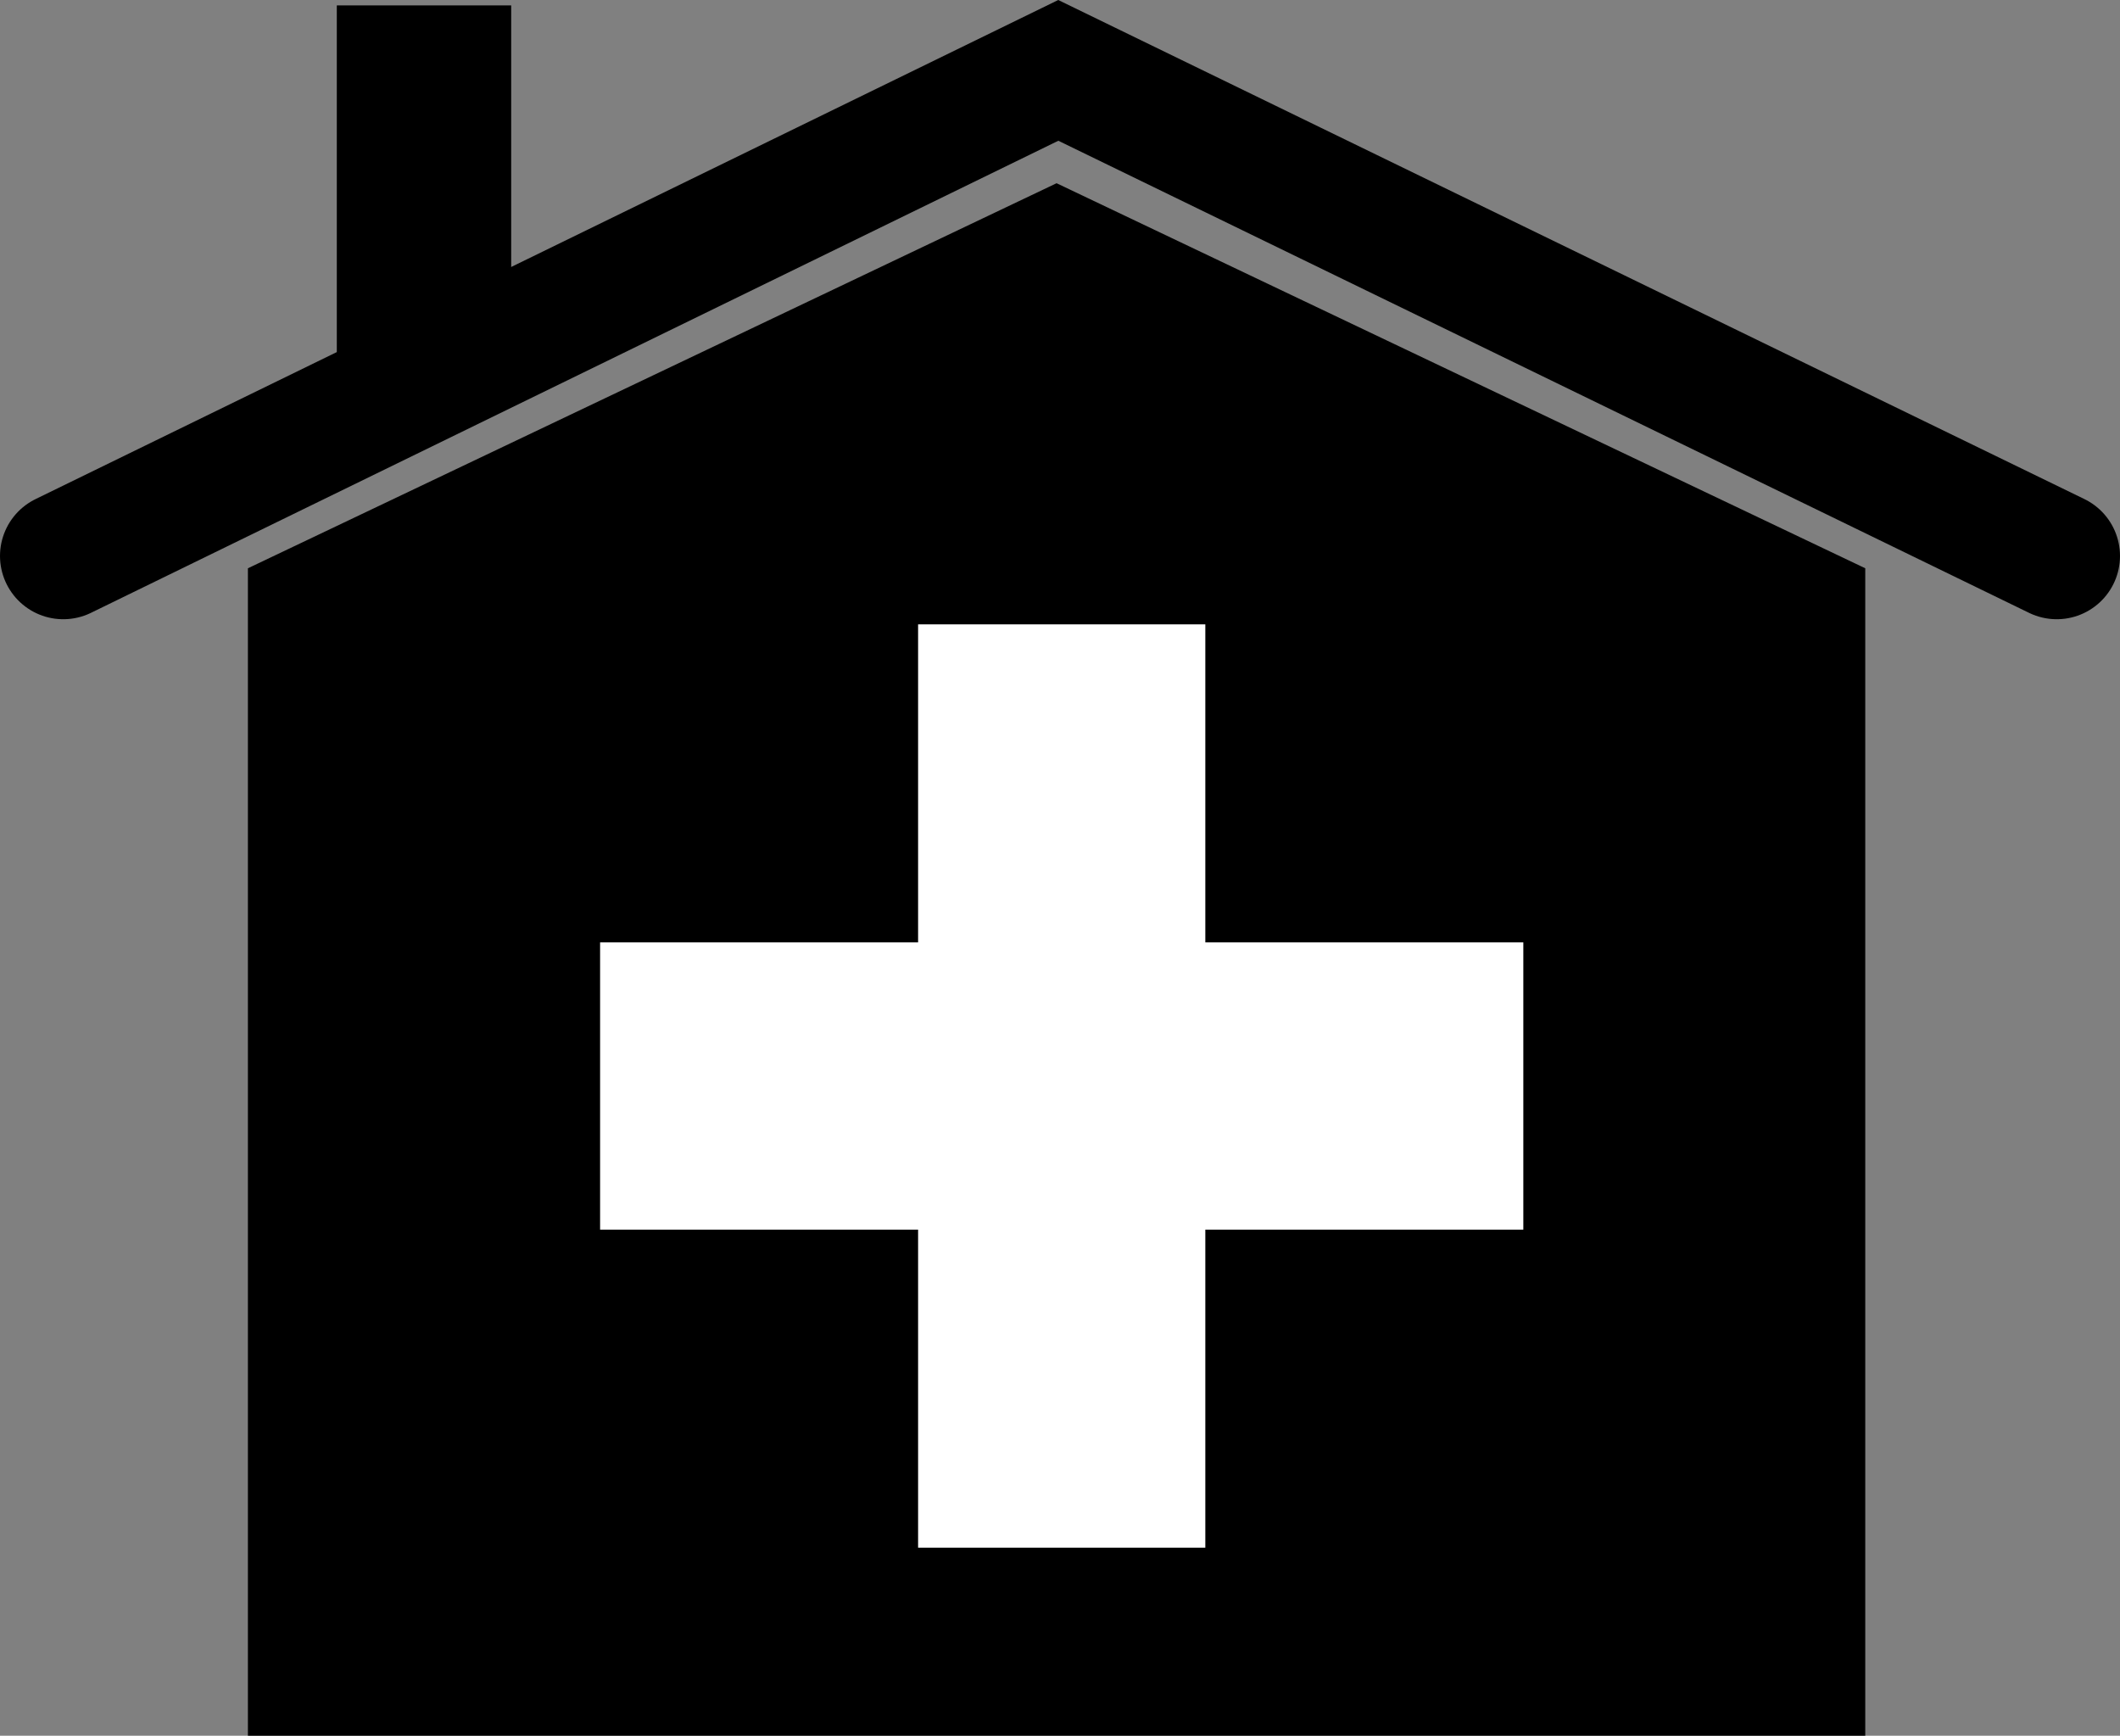<svg xmlns="http://www.w3.org/2000/svg" viewBox="0 0 620 507.58"><rect x="0" y="0" width="620" height="507.58" fill="#808080" stroke="none"/><defs><style>.a{fill:none;stroke:#000;stroke-linecap:round;stroke-miterlimit:10;stroke-width:37px;}.b{fill:#fff;}</style></defs><polygon points="545.5 507.58 72.5 507.58 72.5 166.18 309 53.58 545.5 166.18 545.5 507.58"/><polyline class="a" points="18.5 162.58 309.5 20.58 601.5 162.58"/><rect class="b" x="268.5" y="182.58" width="84" height="270"/><rect class="b" x="852" y="374" width="84" height="270" transform="translate(819.5 -576.42) rotate(90)"/><rect x="98.5" y="1.58" width="51" height="104"/></svg>